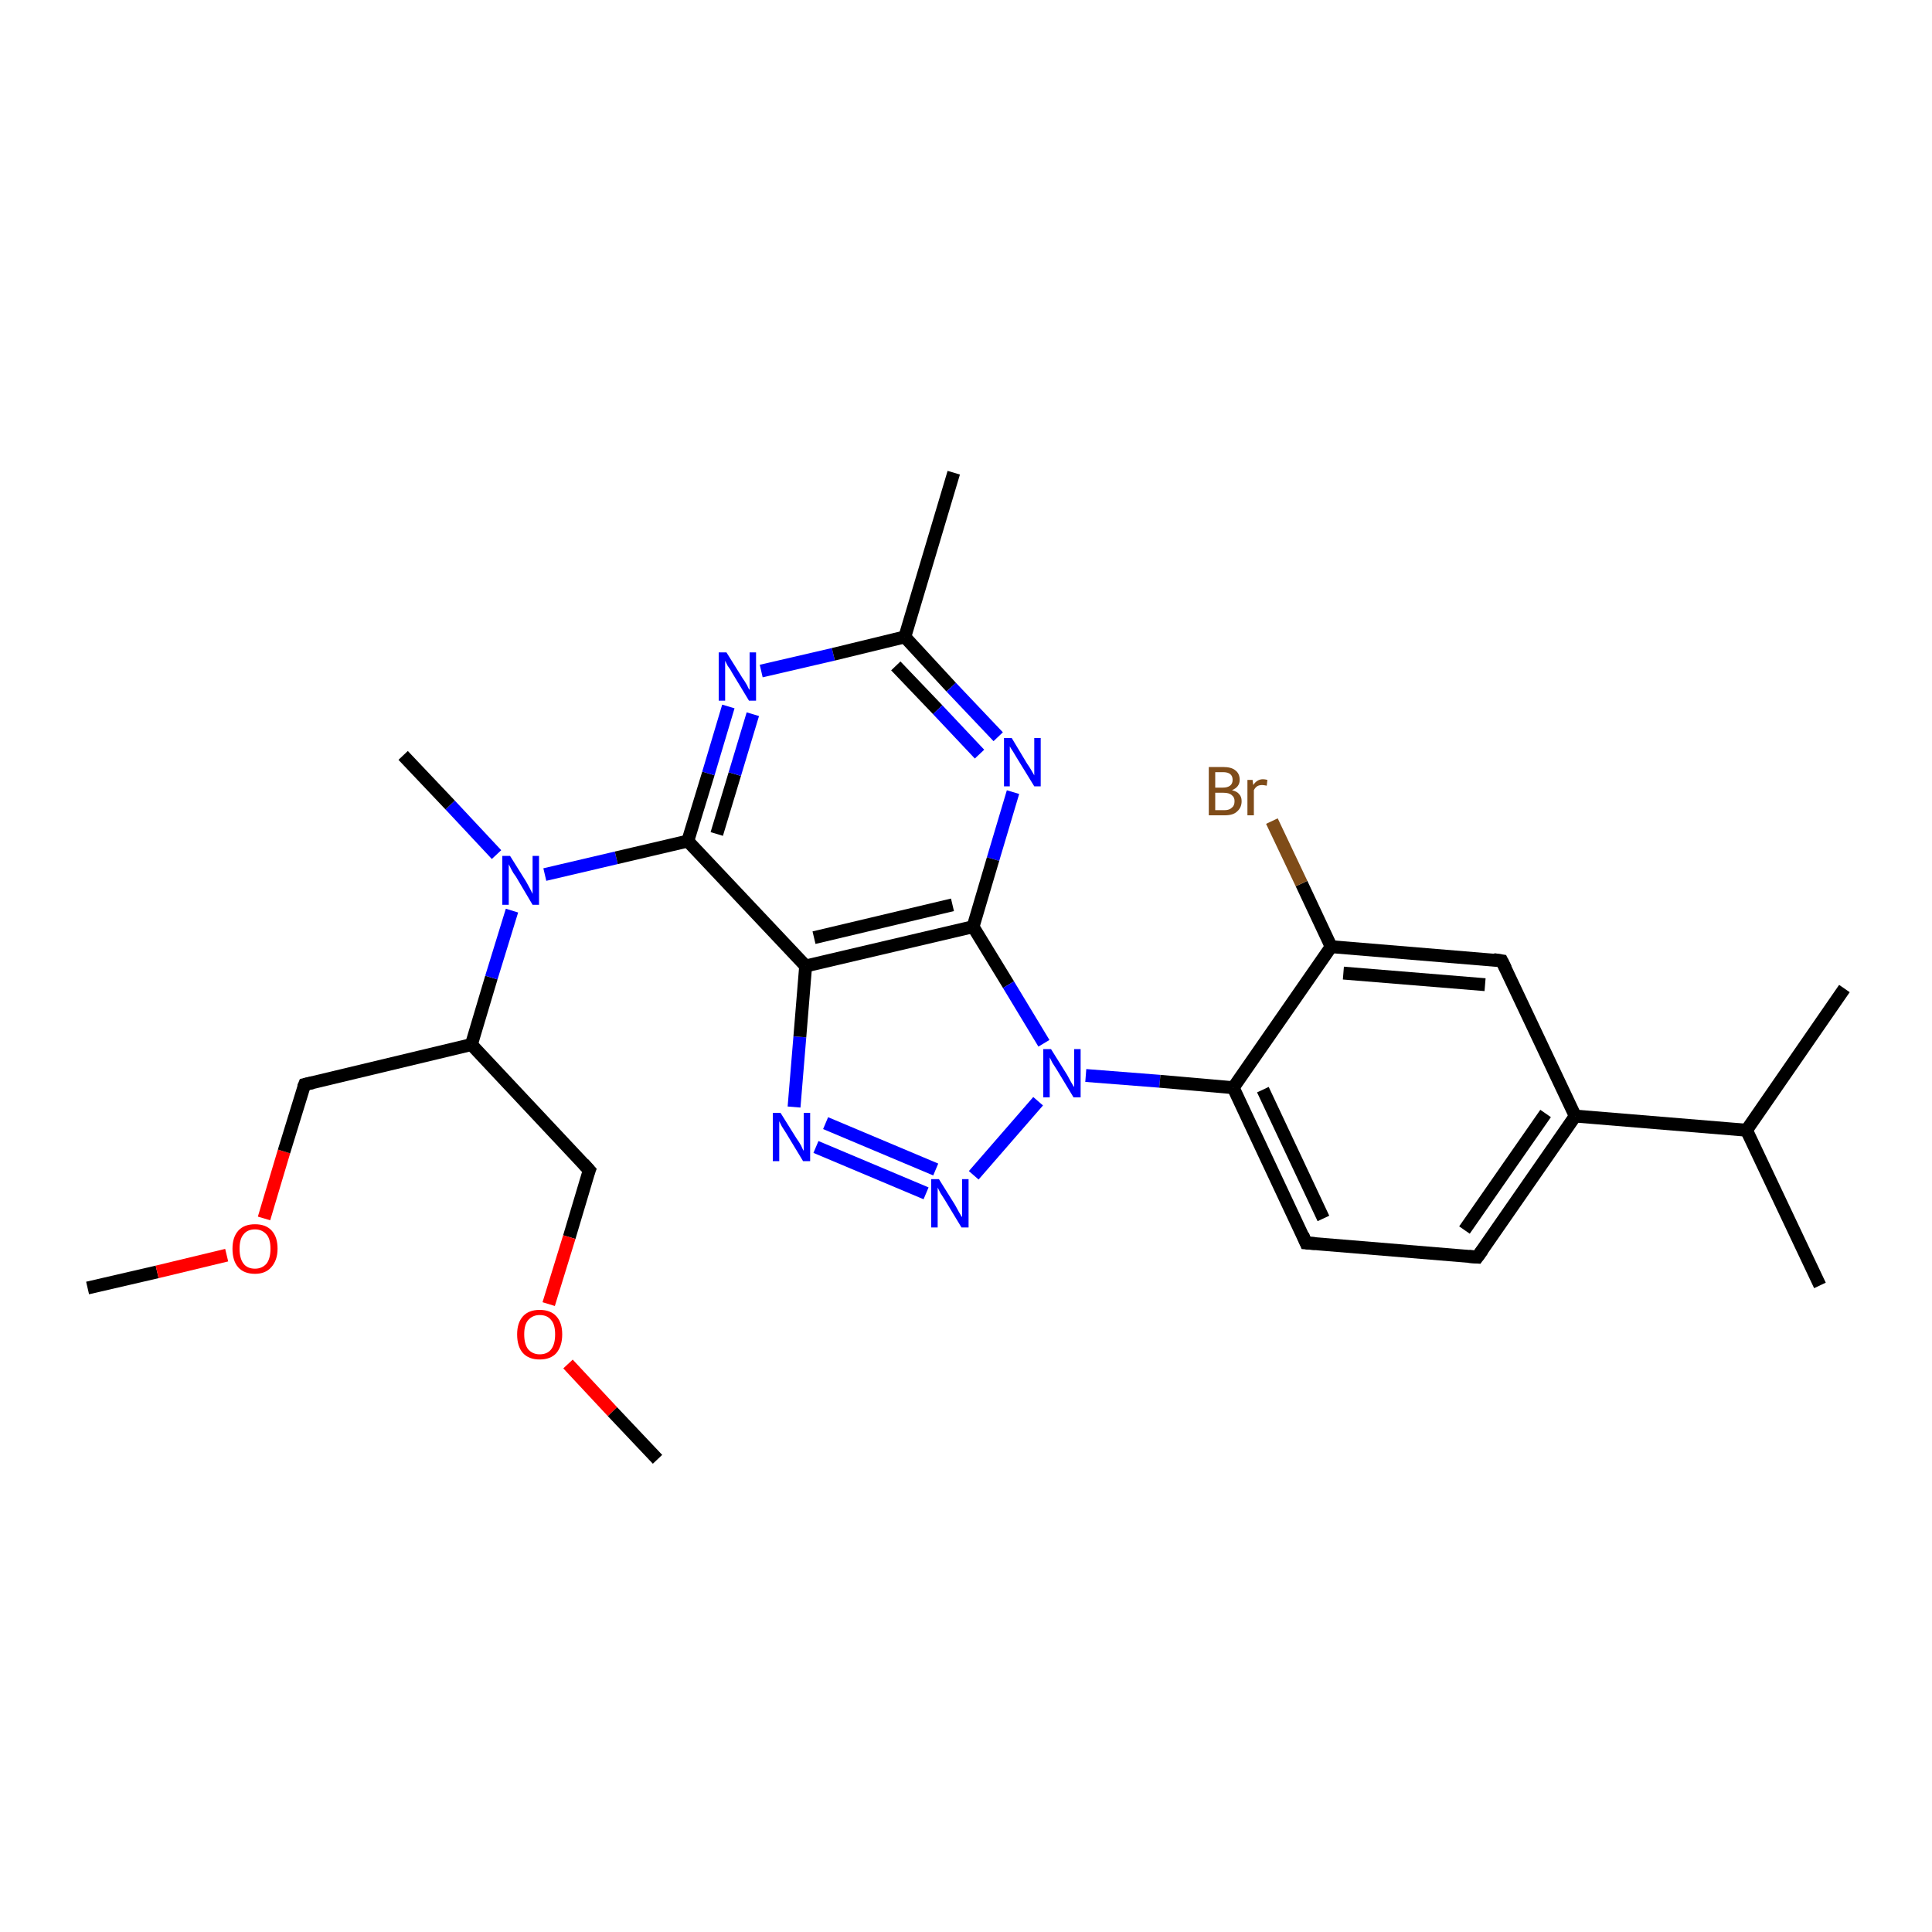 <?xml version='1.0' encoding='iso-8859-1'?>
<svg version='1.1' baseProfile='full'
              xmlns='http://www.w3.org/2000/svg'
                      xmlns:rdkit='http://www.rdkit.org/xml'
                      xmlns:xlink='http://www.w3.org/1999/xlink'
                  xml:space='preserve'
width='300px' height='300px' viewBox='0 0 300 300'>
<!-- END OF HEADER -->
<rect style='opacity:1.0;fill:#FFFFFF;stroke:none' width='300.0' height='300.0' x='0.0' y='0.0'> </rect>
<path class='bond-0 atom-0 atom-1' d='M 13.6,200.0 L 24.4,197.5' style='fill:none;fill-rule:evenodd;stroke:#000000;stroke-width:2.0px;stroke-linecap:butt;stroke-linejoin:miter;stroke-opacity:1' />
<path class='bond-0 atom-0 atom-1' d='M 24.4,197.5 L 35.2,194.9' style='fill:none;fill-rule:evenodd;stroke:#FF0000;stroke-width:2.0px;stroke-linecap:butt;stroke-linejoin:miter;stroke-opacity:1' />
<path class='bond-1 atom-1 atom-2' d='M 41.0,189.2 L 44.1,178.8' style='fill:none;fill-rule:evenodd;stroke:#FF0000;stroke-width:2.0px;stroke-linecap:butt;stroke-linejoin:miter;stroke-opacity:1' />
<path class='bond-1 atom-1 atom-2' d='M 44.1,178.8 L 47.3,168.4' style='fill:none;fill-rule:evenodd;stroke:#000000;stroke-width:2.0px;stroke-linecap:butt;stroke-linejoin:miter;stroke-opacity:1' />
<path class='bond-2 atom-2 atom-3' d='M 47.3,168.4 L 73.2,162.2' style='fill:none;fill-rule:evenodd;stroke:#000000;stroke-width:2.0px;stroke-linecap:butt;stroke-linejoin:miter;stroke-opacity:1' />
<path class='bond-3 atom-3 atom-4' d='M 73.2,162.2 L 91.5,181.7' style='fill:none;fill-rule:evenodd;stroke:#000000;stroke-width:2.0px;stroke-linecap:butt;stroke-linejoin:miter;stroke-opacity:1' />
<path class='bond-4 atom-4 atom-5' d='M 91.5,181.7 L 88.4,192.1' style='fill:none;fill-rule:evenodd;stroke:#000000;stroke-width:2.0px;stroke-linecap:butt;stroke-linejoin:miter;stroke-opacity:1' />
<path class='bond-4 atom-4 atom-5' d='M 88.4,192.1 L 85.2,202.5' style='fill:none;fill-rule:evenodd;stroke:#FF0000;stroke-width:2.0px;stroke-linecap:butt;stroke-linejoin:miter;stroke-opacity:1' />
<path class='bond-5 atom-5 atom-6' d='M 88.2,211.8 L 95.1,219.2' style='fill:none;fill-rule:evenodd;stroke:#FF0000;stroke-width:2.0px;stroke-linecap:butt;stroke-linejoin:miter;stroke-opacity:1' />
<path class='bond-5 atom-5 atom-6' d='M 95.1,219.2 L 102.1,226.6' style='fill:none;fill-rule:evenodd;stroke:#000000;stroke-width:2.0px;stroke-linecap:butt;stroke-linejoin:miter;stroke-opacity:1' />
<path class='bond-6 atom-3 atom-7' d='M 73.2,162.2 L 76.3,151.8' style='fill:none;fill-rule:evenodd;stroke:#000000;stroke-width:2.0px;stroke-linecap:butt;stroke-linejoin:miter;stroke-opacity:1' />
<path class='bond-6 atom-3 atom-7' d='M 76.3,151.8 L 79.5,141.4' style='fill:none;fill-rule:evenodd;stroke:#0000FF;stroke-width:2.0px;stroke-linecap:butt;stroke-linejoin:miter;stroke-opacity:1' />
<path class='bond-7 atom-7 atom-8' d='M 77.1,132.7 L 69.9,125.0' style='fill:none;fill-rule:evenodd;stroke:#0000FF;stroke-width:2.0px;stroke-linecap:butt;stroke-linejoin:miter;stroke-opacity:1' />
<path class='bond-7 atom-7 atom-8' d='M 69.9,125.0 L 62.6,117.3' style='fill:none;fill-rule:evenodd;stroke:#000000;stroke-width:2.0px;stroke-linecap:butt;stroke-linejoin:miter;stroke-opacity:1' />
<path class='bond-8 atom-7 atom-9' d='M 84.6,135.8 L 95.7,133.2' style='fill:none;fill-rule:evenodd;stroke:#0000FF;stroke-width:2.0px;stroke-linecap:butt;stroke-linejoin:miter;stroke-opacity:1' />
<path class='bond-8 atom-7 atom-9' d='M 95.7,133.2 L 106.8,130.6' style='fill:none;fill-rule:evenodd;stroke:#000000;stroke-width:2.0px;stroke-linecap:butt;stroke-linejoin:miter;stroke-opacity:1' />
<path class='bond-9 atom-9 atom-10' d='M 106.8,130.6 L 110.0,120.1' style='fill:none;fill-rule:evenodd;stroke:#000000;stroke-width:2.0px;stroke-linecap:butt;stroke-linejoin:miter;stroke-opacity:1' />
<path class='bond-9 atom-9 atom-10' d='M 110.0,120.1 L 113.1,109.7' style='fill:none;fill-rule:evenodd;stroke:#0000FF;stroke-width:2.0px;stroke-linecap:butt;stroke-linejoin:miter;stroke-opacity:1' />
<path class='bond-9 atom-9 atom-10' d='M 111.3,129.5 L 114.1,120.2' style='fill:none;fill-rule:evenodd;stroke:#000000;stroke-width:2.0px;stroke-linecap:butt;stroke-linejoin:miter;stroke-opacity:1' />
<path class='bond-9 atom-9 atom-10' d='M 114.1,120.2 L 116.9,110.9' style='fill:none;fill-rule:evenodd;stroke:#0000FF;stroke-width:2.0px;stroke-linecap:butt;stroke-linejoin:miter;stroke-opacity:1' />
<path class='bond-10 atom-10 atom-11' d='M 118.2,104.2 L 129.4,101.6' style='fill:none;fill-rule:evenodd;stroke:#0000FF;stroke-width:2.0px;stroke-linecap:butt;stroke-linejoin:miter;stroke-opacity:1' />
<path class='bond-10 atom-10 atom-11' d='M 129.4,101.6 L 140.5,98.9' style='fill:none;fill-rule:evenodd;stroke:#000000;stroke-width:2.0px;stroke-linecap:butt;stroke-linejoin:miter;stroke-opacity:1' />
<path class='bond-11 atom-11 atom-12' d='M 140.5,98.9 L 148.1,73.4' style='fill:none;fill-rule:evenodd;stroke:#000000;stroke-width:2.0px;stroke-linecap:butt;stroke-linejoin:miter;stroke-opacity:1' />
<path class='bond-12 atom-11 atom-13' d='M 140.5,98.9 L 147.7,106.7' style='fill:none;fill-rule:evenodd;stroke:#000000;stroke-width:2.0px;stroke-linecap:butt;stroke-linejoin:miter;stroke-opacity:1' />
<path class='bond-12 atom-11 atom-13' d='M 147.7,106.7 L 155.0,114.4' style='fill:none;fill-rule:evenodd;stroke:#0000FF;stroke-width:2.0px;stroke-linecap:butt;stroke-linejoin:miter;stroke-opacity:1' />
<path class='bond-12 atom-11 atom-13' d='M 139.1,103.4 L 145.6,110.2' style='fill:none;fill-rule:evenodd;stroke:#000000;stroke-width:2.0px;stroke-linecap:butt;stroke-linejoin:miter;stroke-opacity:1' />
<path class='bond-12 atom-11 atom-13' d='M 145.6,110.2 L 152.1,117.1' style='fill:none;fill-rule:evenodd;stroke:#0000FF;stroke-width:2.0px;stroke-linecap:butt;stroke-linejoin:miter;stroke-opacity:1' />
<path class='bond-13 atom-13 atom-14' d='M 157.3,123.0 L 154.2,133.4' style='fill:none;fill-rule:evenodd;stroke:#0000FF;stroke-width:2.0px;stroke-linecap:butt;stroke-linejoin:miter;stroke-opacity:1' />
<path class='bond-13 atom-13 atom-14' d='M 154.2,133.4 L 151.1,143.9' style='fill:none;fill-rule:evenodd;stroke:#000000;stroke-width:2.0px;stroke-linecap:butt;stroke-linejoin:miter;stroke-opacity:1' />
<path class='bond-14 atom-14 atom-15' d='M 151.1,143.9 L 156.6,152.9' style='fill:none;fill-rule:evenodd;stroke:#000000;stroke-width:2.0px;stroke-linecap:butt;stroke-linejoin:miter;stroke-opacity:1' />
<path class='bond-14 atom-14 atom-15' d='M 156.6,152.9 L 162.1,162.0' style='fill:none;fill-rule:evenodd;stroke:#0000FF;stroke-width:2.0px;stroke-linecap:butt;stroke-linejoin:miter;stroke-opacity:1' />
<path class='bond-15 atom-15 atom-16' d='M 161.2,171.0 L 151.2,182.5' style='fill:none;fill-rule:evenodd;stroke:#0000FF;stroke-width:2.0px;stroke-linecap:butt;stroke-linejoin:miter;stroke-opacity:1' />
<path class='bond-16 atom-16 atom-17' d='M 143.8,185.3 L 126.7,178.1' style='fill:none;fill-rule:evenodd;stroke:#0000FF;stroke-width:2.0px;stroke-linecap:butt;stroke-linejoin:miter;stroke-opacity:1' />
<path class='bond-16 atom-16 atom-17' d='M 145.3,181.6 L 128.2,174.4' style='fill:none;fill-rule:evenodd;stroke:#0000FF;stroke-width:2.0px;stroke-linecap:butt;stroke-linejoin:miter;stroke-opacity:1' />
<path class='bond-17 atom-17 atom-18' d='M 123.3,171.9 L 124.2,161.0' style='fill:none;fill-rule:evenodd;stroke:#0000FF;stroke-width:2.0px;stroke-linecap:butt;stroke-linejoin:miter;stroke-opacity:1' />
<path class='bond-17 atom-17 atom-18' d='M 124.2,161.0 L 125.1,150.0' style='fill:none;fill-rule:evenodd;stroke:#000000;stroke-width:2.0px;stroke-linecap:butt;stroke-linejoin:miter;stroke-opacity:1' />
<path class='bond-18 atom-15 atom-19' d='M 168.6,167.0 L 180.1,167.9' style='fill:none;fill-rule:evenodd;stroke:#0000FF;stroke-width:2.0px;stroke-linecap:butt;stroke-linejoin:miter;stroke-opacity:1' />
<path class='bond-18 atom-15 atom-19' d='M 180.1,167.9 L 191.5,168.9' style='fill:none;fill-rule:evenodd;stroke:#000000;stroke-width:2.0px;stroke-linecap:butt;stroke-linejoin:miter;stroke-opacity:1' />
<path class='bond-19 atom-19 atom-20' d='M 191.5,168.9 L 202.8,193.0' style='fill:none;fill-rule:evenodd;stroke:#000000;stroke-width:2.0px;stroke-linecap:butt;stroke-linejoin:miter;stroke-opacity:1' />
<path class='bond-19 atom-19 atom-20' d='M 196.1,169.2 L 205.5,189.2' style='fill:none;fill-rule:evenodd;stroke:#000000;stroke-width:2.0px;stroke-linecap:butt;stroke-linejoin:miter;stroke-opacity:1' />
<path class='bond-20 atom-20 atom-21' d='M 202.8,193.0 L 229.4,195.2' style='fill:none;fill-rule:evenodd;stroke:#000000;stroke-width:2.0px;stroke-linecap:butt;stroke-linejoin:miter;stroke-opacity:1' />
<path class='bond-21 atom-21 atom-22' d='M 229.4,195.2 L 244.6,173.3' style='fill:none;fill-rule:evenodd;stroke:#000000;stroke-width:2.0px;stroke-linecap:butt;stroke-linejoin:miter;stroke-opacity:1' />
<path class='bond-21 atom-21 atom-22' d='M 227.4,191.0 L 240.0,172.9' style='fill:none;fill-rule:evenodd;stroke:#000000;stroke-width:2.0px;stroke-linecap:butt;stroke-linejoin:miter;stroke-opacity:1' />
<path class='bond-22 atom-22 atom-23' d='M 244.6,173.3 L 233.2,149.2' style='fill:none;fill-rule:evenodd;stroke:#000000;stroke-width:2.0px;stroke-linecap:butt;stroke-linejoin:miter;stroke-opacity:1' />
<path class='bond-23 atom-23 atom-24' d='M 233.2,149.2 L 206.7,147.0' style='fill:none;fill-rule:evenodd;stroke:#000000;stroke-width:2.0px;stroke-linecap:butt;stroke-linejoin:miter;stroke-opacity:1' />
<path class='bond-23 atom-23 atom-24' d='M 230.6,152.9 L 208.6,151.1' style='fill:none;fill-rule:evenodd;stroke:#000000;stroke-width:2.0px;stroke-linecap:butt;stroke-linejoin:miter;stroke-opacity:1' />
<path class='bond-24 atom-24 atom-25' d='M 206.7,147.0 L 202.1,137.2' style='fill:none;fill-rule:evenodd;stroke:#000000;stroke-width:2.0px;stroke-linecap:butt;stroke-linejoin:miter;stroke-opacity:1' />
<path class='bond-24 atom-24 atom-25' d='M 202.1,137.2 L 197.5,127.5' style='fill:none;fill-rule:evenodd;stroke:#7F4C19;stroke-width:2.0px;stroke-linecap:butt;stroke-linejoin:miter;stroke-opacity:1' />
<path class='bond-25 atom-22 atom-26' d='M 244.6,173.3 L 271.2,175.5' style='fill:none;fill-rule:evenodd;stroke:#000000;stroke-width:2.0px;stroke-linecap:butt;stroke-linejoin:miter;stroke-opacity:1' />
<path class='bond-26 atom-26 atom-27' d='M 271.2,175.5 L 282.6,199.6' style='fill:none;fill-rule:evenodd;stroke:#000000;stroke-width:2.0px;stroke-linecap:butt;stroke-linejoin:miter;stroke-opacity:1' />
<path class='bond-27 atom-26 atom-28' d='M 271.2,175.5 L 286.4,153.5' style='fill:none;fill-rule:evenodd;stroke:#000000;stroke-width:2.0px;stroke-linecap:butt;stroke-linejoin:miter;stroke-opacity:1' />
<path class='bond-28 atom-18 atom-9' d='M 125.1,150.0 L 106.8,130.6' style='fill:none;fill-rule:evenodd;stroke:#000000;stroke-width:2.0px;stroke-linecap:butt;stroke-linejoin:miter;stroke-opacity:1' />
<path class='bond-29 atom-24 atom-19' d='M 206.7,147.0 L 191.5,168.9' style='fill:none;fill-rule:evenodd;stroke:#000000;stroke-width:2.0px;stroke-linecap:butt;stroke-linejoin:miter;stroke-opacity:1' />
<path class='bond-30 atom-18 atom-14' d='M 125.1,150.0 L 151.1,143.9' style='fill:none;fill-rule:evenodd;stroke:#000000;stroke-width:2.0px;stroke-linecap:butt;stroke-linejoin:miter;stroke-opacity:1' />
<path class='bond-30 atom-18 atom-14' d='M 126.4,145.6 L 147.9,140.5' style='fill:none;fill-rule:evenodd;stroke:#000000;stroke-width:2.0px;stroke-linecap:butt;stroke-linejoin:miter;stroke-opacity:1' />
<path d='M 47.1,168.9 L 47.3,168.4 L 48.6,168.1' style='fill:none;stroke:#000000;stroke-width:2.0px;stroke-linecap:butt;stroke-linejoin:miter;stroke-opacity:1;' />
<path d='M 90.6,180.7 L 91.5,181.7 L 91.3,182.2' style='fill:none;stroke:#000000;stroke-width:2.0px;stroke-linecap:butt;stroke-linejoin:miter;stroke-opacity:1;' />
<path d='M 202.3,191.8 L 202.8,193.0 L 204.2,193.1' style='fill:none;stroke:#000000;stroke-width:2.0px;stroke-linecap:butt;stroke-linejoin:miter;stroke-opacity:1;' />
<path d='M 228.1,195.1 L 229.4,195.2 L 230.2,194.1' style='fill:none;stroke:#000000;stroke-width:2.0px;stroke-linecap:butt;stroke-linejoin:miter;stroke-opacity:1;' />
<path d='M 233.8,150.4 L 233.2,149.2 L 231.9,149.0' style='fill:none;stroke:#000000;stroke-width:2.0px;stroke-linecap:butt;stroke-linejoin:miter;stroke-opacity:1;' />
<path class='atom-1' d='M 36.1 193.9
Q 36.1 192.1, 37.0 191.1
Q 37.9 190.1, 39.6 190.1
Q 41.3 190.1, 42.2 191.1
Q 43.1 192.1, 43.1 193.9
Q 43.1 195.7, 42.1 196.8
Q 41.2 197.8, 39.6 197.8
Q 37.9 197.8, 37.0 196.8
Q 36.1 195.8, 36.1 193.9
M 39.6 197.0
Q 40.7 197.0, 41.4 196.2
Q 42.0 195.4, 42.0 193.9
Q 42.0 192.4, 41.4 191.7
Q 40.7 190.9, 39.6 190.9
Q 38.4 190.9, 37.8 191.7
Q 37.2 192.4, 37.2 193.9
Q 37.2 195.4, 37.8 196.2
Q 38.4 197.0, 39.6 197.0
' fill='#FF0000'/>
<path class='atom-5' d='M 80.3 207.2
Q 80.3 205.4, 81.2 204.4
Q 82.1 203.4, 83.8 203.4
Q 85.5 203.4, 86.4 204.4
Q 87.3 205.4, 87.3 207.2
Q 87.3 209.0, 86.4 210.1
Q 85.5 211.1, 83.8 211.1
Q 82.1 211.1, 81.2 210.1
Q 80.3 209.1, 80.3 207.2
M 83.8 210.3
Q 85.0 210.3, 85.6 209.5
Q 86.2 208.7, 86.2 207.2
Q 86.2 205.7, 85.6 205.0
Q 85.0 204.2, 83.8 204.2
Q 82.7 204.2, 82.0 205.0
Q 81.4 205.7, 81.4 207.2
Q 81.4 208.7, 82.0 209.5
Q 82.7 210.3, 83.8 210.3
' fill='#FF0000'/>
<path class='atom-7' d='M 79.2 132.9
L 81.7 136.9
Q 81.9 137.3, 82.3 138.0
Q 82.7 138.8, 82.7 138.8
L 82.7 132.9
L 83.7 132.9
L 83.7 140.5
L 82.7 140.5
L 80.1 136.1
Q 79.7 135.6, 79.4 135.0
Q 79.1 134.4, 79.0 134.2
L 79.0 140.5
L 78.0 140.5
L 78.0 132.9
L 79.2 132.9
' fill='#0000FF'/>
<path class='atom-10' d='M 112.8 101.3
L 115.3 105.3
Q 115.6 105.7, 116.0 106.4
Q 116.3 107.1, 116.4 107.1
L 116.4 101.3
L 117.4 101.3
L 117.4 108.8
L 116.3 108.8
L 113.7 104.5
Q 113.4 103.9, 113.0 103.4
Q 112.7 102.8, 112.6 102.6
L 112.6 108.8
L 111.6 108.8
L 111.6 101.3
L 112.8 101.3
' fill='#0000FF'/>
<path class='atom-13' d='M 157.1 114.6
L 159.5 118.6
Q 159.8 119.0, 160.2 119.7
Q 160.6 120.4, 160.6 120.4
L 160.6 114.6
L 161.6 114.6
L 161.6 122.1
L 160.6 122.1
L 157.9 117.7
Q 157.6 117.2, 157.3 116.7
Q 156.9 116.1, 156.8 115.9
L 156.8 122.1
L 155.9 122.1
L 155.9 114.6
L 157.1 114.6
' fill='#0000FF'/>
<path class='atom-15' d='M 163.2 162.9
L 165.7 166.9
Q 165.9 167.3, 166.3 168.0
Q 166.7 168.7, 166.8 168.8
L 166.8 162.9
L 167.8 162.9
L 167.8 170.4
L 166.7 170.4
L 164.1 166.1
Q 163.8 165.6, 163.4 165.0
Q 163.1 164.4, 163.0 164.2
L 163.0 170.4
L 162.0 170.4
L 162.0 162.9
L 163.2 162.9
' fill='#0000FF'/>
<path class='atom-16' d='M 145.8 183.1
L 148.3 187.1
Q 148.5 187.5, 148.9 188.2
Q 149.3 188.9, 149.4 189.0
L 149.4 183.1
L 150.4 183.1
L 150.4 190.6
L 149.3 190.6
L 146.7 186.3
Q 146.4 185.8, 146.0 185.2
Q 145.7 184.6, 145.6 184.4
L 145.6 190.6
L 144.6 190.6
L 144.6 183.1
L 145.8 183.1
' fill='#0000FF'/>
<path class='atom-17' d='M 121.2 172.8
L 123.7 176.8
Q 124.0 177.2, 124.4 177.9
Q 124.7 178.6, 124.8 178.7
L 124.8 172.8
L 125.8 172.8
L 125.8 180.3
L 124.7 180.3
L 122.1 176.0
Q 121.8 175.5, 121.4 174.9
Q 121.1 174.3, 121.0 174.1
L 121.0 180.3
L 120.0 180.3
L 120.0 172.8
L 121.2 172.8
' fill='#0000FF'/>
<path class='atom-25' d='M 191.3 122.7
Q 192.1 122.9, 192.4 123.3
Q 192.8 123.7, 192.8 124.4
Q 192.8 125.4, 192.1 126.0
Q 191.5 126.6, 190.2 126.6
L 187.7 126.6
L 187.7 119.1
L 189.9 119.1
Q 191.2 119.1, 191.8 119.6
Q 192.5 120.1, 192.5 121.1
Q 192.5 122.2, 191.3 122.7
M 188.7 119.9
L 188.7 122.3
L 189.9 122.3
Q 190.6 122.3, 191.0 122.0
Q 191.4 121.7, 191.4 121.1
Q 191.4 119.9, 189.9 119.9
L 188.7 119.9
M 190.2 125.8
Q 190.9 125.8, 191.3 125.4
Q 191.7 125.1, 191.7 124.4
Q 191.7 123.8, 191.3 123.5
Q 190.9 123.1, 190.0 123.1
L 188.7 123.1
L 188.7 125.8
L 190.2 125.8
' fill='#7F4C19'/>
<path class='atom-25' d='M 194.5 121.1
L 194.6 121.9
Q 195.2 121.0, 196.1 121.0
Q 196.4 121.0, 196.8 121.1
L 196.7 122.0
Q 196.2 121.9, 196.0 121.9
Q 195.5 121.9, 195.2 122.1
Q 194.9 122.3, 194.7 122.7
L 194.7 126.6
L 193.7 126.6
L 193.7 121.1
L 194.5 121.1
' fill='#7F4C19'/>
</svg>
